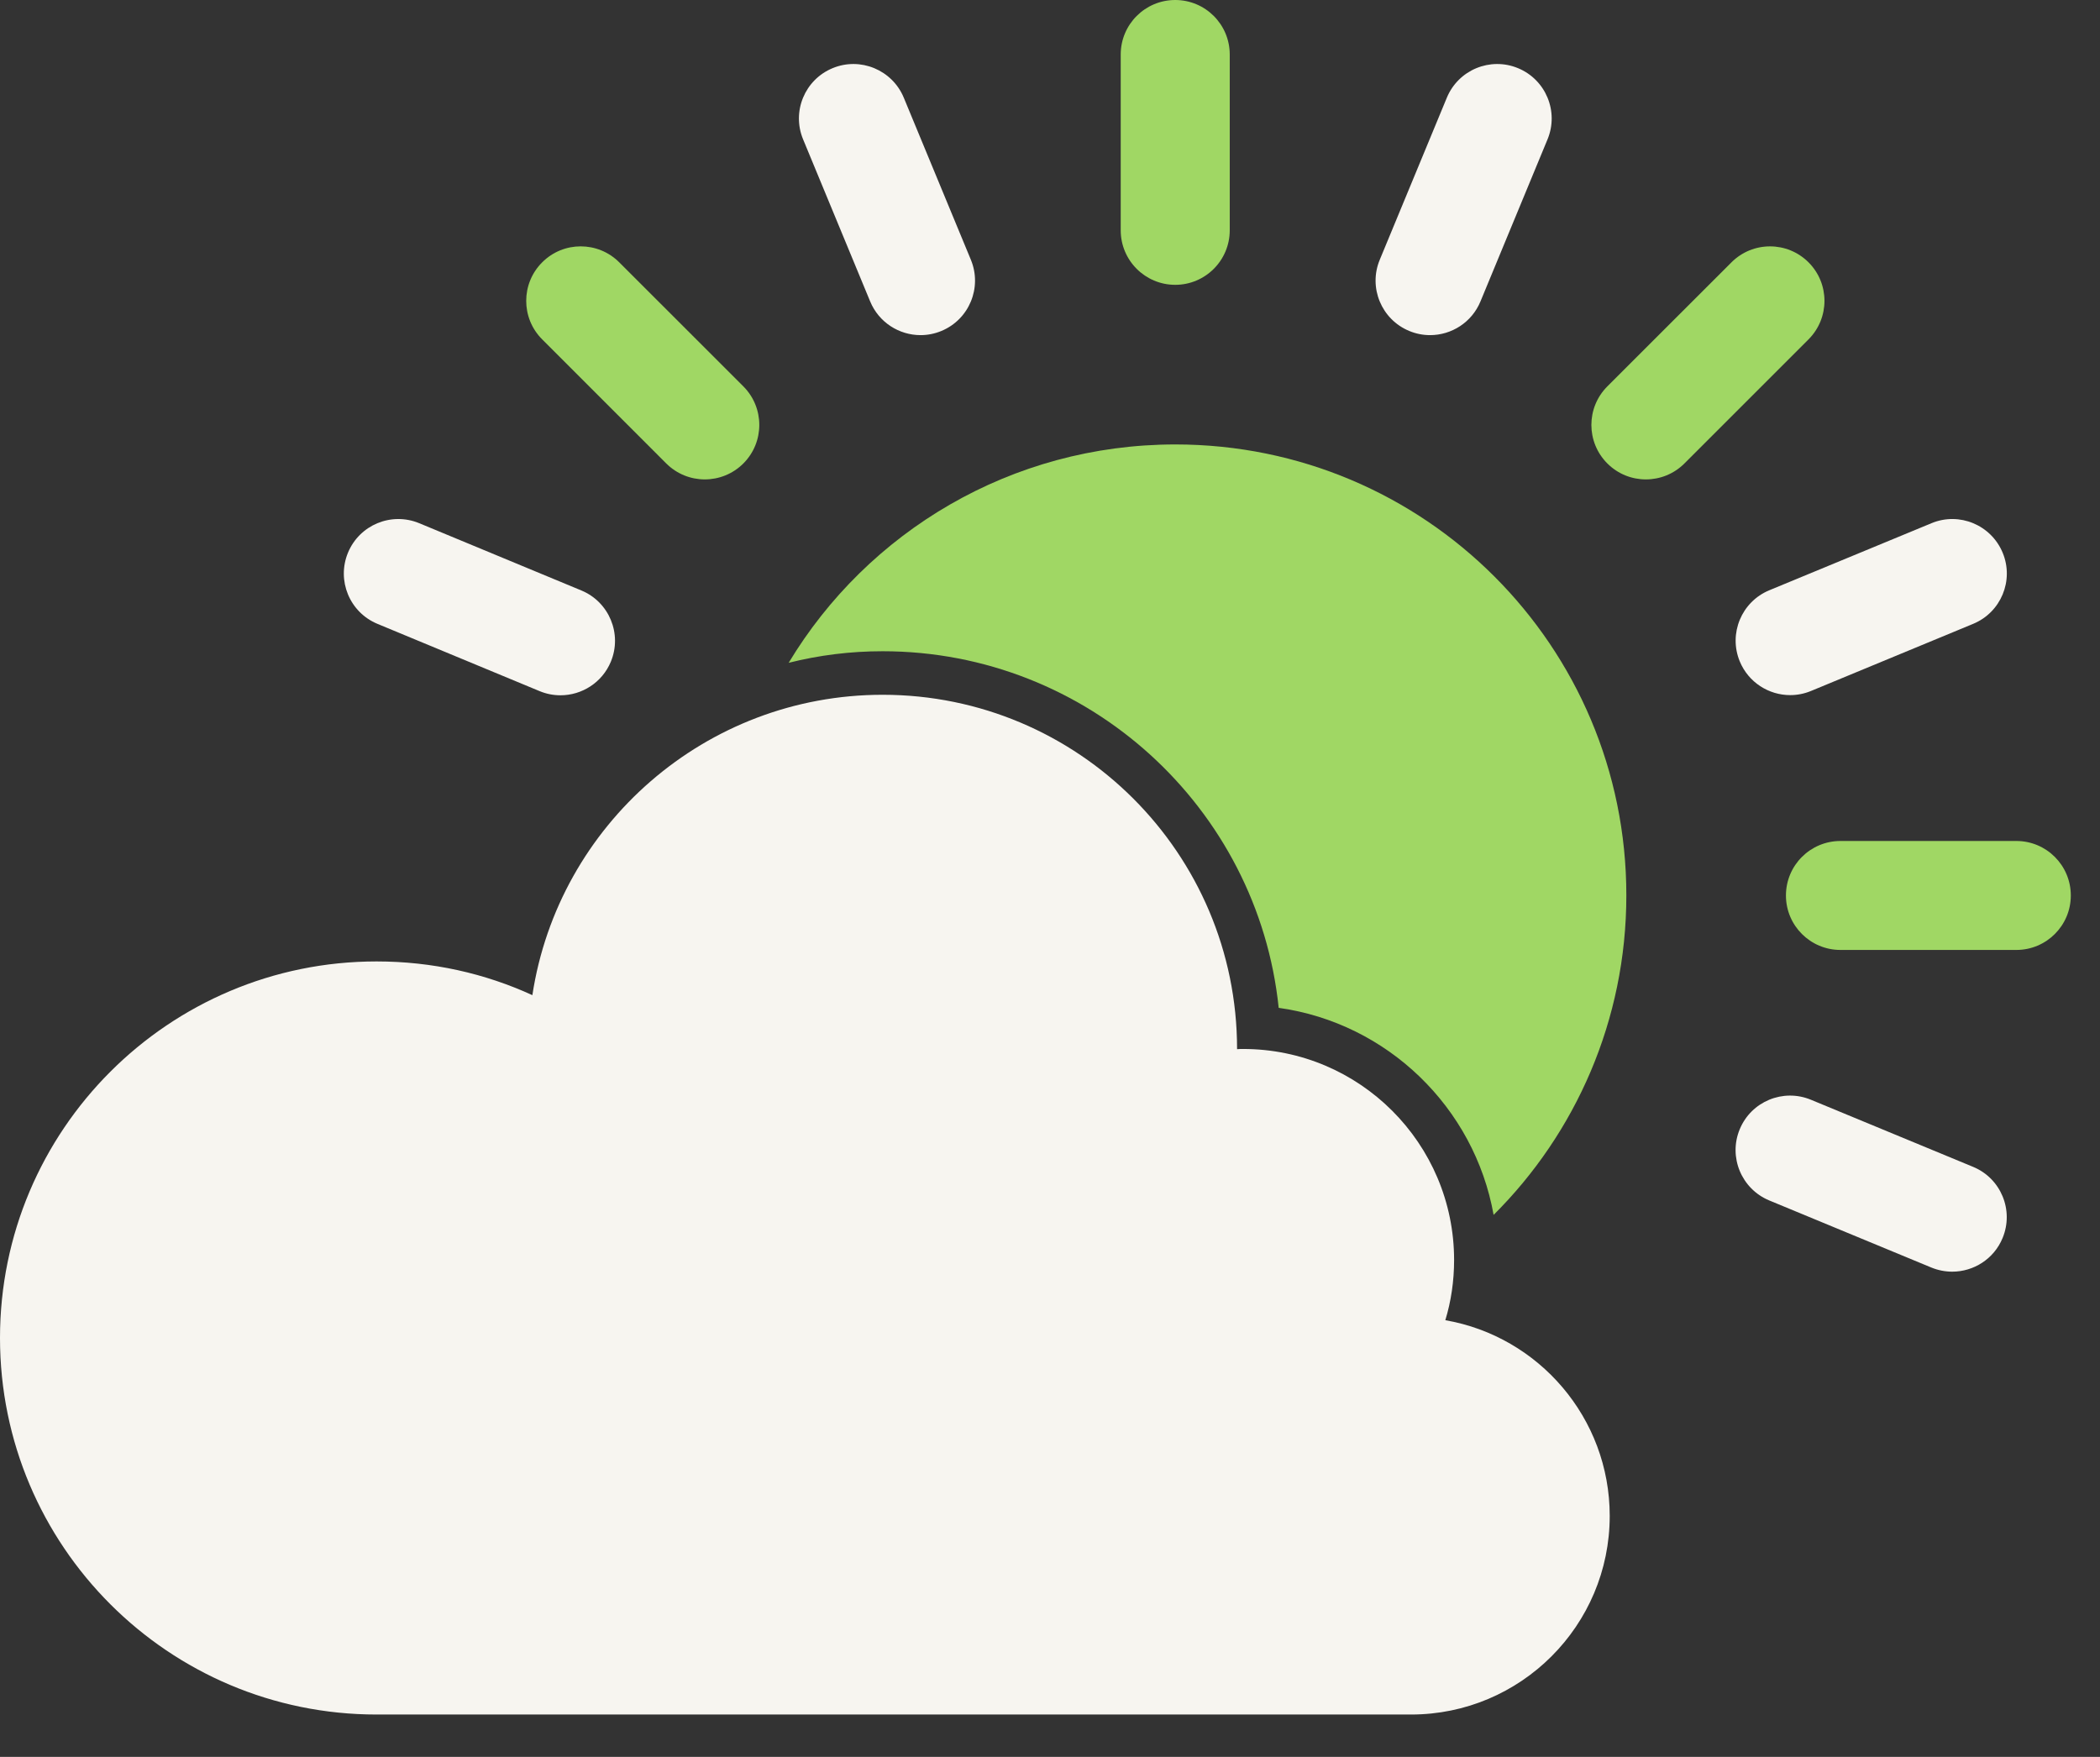 <svg width="49" height="41" viewBox="0 0 49 41" fill="none" xmlns="http://www.w3.org/2000/svg">
<rect x="0" y="0" width="49" height="41" fill="#333333" stroke="none"/>
<path d="M27.425 10.372C23.595 10.372 20.243 12.411 18.402 15.468C19.109 15.29 19.842 15.198 20.594 15.198C25.391 15.198 29.353 18.85 29.836 23.52C32.374 23.875 34.403 25.844 34.851 28.352C36.763 26.449 37.948 23.809 37.948 20.895C37.949 15.076 33.239 10.372 27.425 10.372L27.425 10.372Z" fill="#A0D764"/>
<path d="M46.039 27.231L42.255 25.665C41.605 25.396 40.862 25.705 40.594 26.353C40.325 27.002 40.634 27.746 41.283 28.015L45.066 29.581C45.225 29.646 45.39 29.677 45.552 29.677C46.051 29.677 46.525 29.382 46.727 28.892C46.996 28.243 46.688 27.499 46.039 27.231Z" fill="#F7F5F0"/>
<path d="M47.048 19.626H42.944C42.242 19.626 41.672 20.195 41.672 20.898C41.672 21.6 42.242 22.169 42.944 22.169H47.048C47.75 22.169 48.319 21.6 48.319 20.898C48.319 20.195 47.75 19.626 47.048 19.626Z" fill="#A0D764"/>
<path d="M41.771 16.222C41.933 16.222 42.098 16.191 42.257 16.125L46.04 14.559C46.689 14.291 46.998 13.547 46.729 12.899C46.46 12.25 45.716 11.94 45.068 12.21L41.284 13.775C40.635 14.044 40.327 14.787 40.595 15.436C40.798 15.926 41.272 16.222 41.771 16.222Z" fill="#F7F5F0"/>
<path d="M42.199 6.122C41.702 5.625 40.897 5.626 40.401 6.122L37.505 9.017C37.008 9.514 37.008 10.319 37.505 10.816C37.753 11.064 38.078 11.188 38.404 11.188C38.729 11.188 39.055 11.064 39.303 10.816L42.199 7.92C42.695 7.423 42.695 6.618 42.199 6.122Z" fill="#A0D764"/>
<path d="M32.883 7.724C33.042 7.79 33.206 7.821 33.368 7.821C33.868 7.821 34.341 7.525 34.544 7.035L36.109 3.252C36.378 2.603 36.069 1.859 35.421 1.591C34.771 1.322 34.029 1.631 33.76 2.279L32.194 6.063C31.925 6.712 32.234 7.456 32.883 7.724Z" fill="#F7F5F0"/>
<path d="M27.422 6.647C28.124 6.647 28.694 6.077 28.694 5.375V1.272C28.694 0.569 28.124 0 27.422 0C26.72 0 26.15 0.569 26.15 1.272V5.375C26.15 6.077 26.72 6.647 27.422 6.647Z" fill="#A0D764"/>
<path d="M20.304 7.035C20.507 7.525 20.98 7.821 21.48 7.821C21.641 7.821 21.806 7.79 21.965 7.724C22.614 7.456 22.922 6.712 22.654 6.063L21.088 2.279C20.819 1.631 20.075 1.322 19.427 1.591C18.778 1.859 18.47 2.603 18.739 3.252L20.304 7.035Z" fill="#F7F5F0"/>
<path d="M15.546 10.816C15.795 11.064 16.12 11.188 16.445 11.188C16.771 11.188 17.096 11.064 17.345 10.816C17.841 10.319 17.841 9.514 17.345 9.017L14.449 6.122C13.952 5.625 13.147 5.625 12.651 6.122C12.154 6.618 12.154 7.424 12.651 7.92L15.546 10.816Z" fill="#A0D764"/>
<path d="M8.807 14.559L12.591 16.129C12.75 16.195 12.915 16.226 13.078 16.226C13.576 16.226 14.05 15.931 14.253 15.442C14.522 14.793 14.214 14.049 13.566 13.78L9.782 12.21C9.132 11.941 8.389 12.249 8.12 12.897C7.851 13.546 8.158 14.29 8.807 14.559Z" fill="#F7F5F0"/>
<path d="M33.724 30.81C33.859 30.368 33.929 29.893 33.929 29.405C33.929 26.687 31.723 24.48 29.005 24.48C28.958 24.48 28.912 24.48 28.865 24.485V24.48C28.865 19.915 25.16 16.214 20.595 16.214C16.462 16.214 13.027 19.253 12.422 23.224C11.315 22.716 10.086 22.437 8.787 22.437C3.938 22.437 0 26.37 0 31.224C0 36.079 3.938 40.012 8.787 40.012H32.924C35.484 40.012 37.56 37.936 37.56 35.376C37.56 33.091 35.903 31.187 33.725 30.81L33.724 30.81Z" fill="#F7F5F0"/>
</svg>
